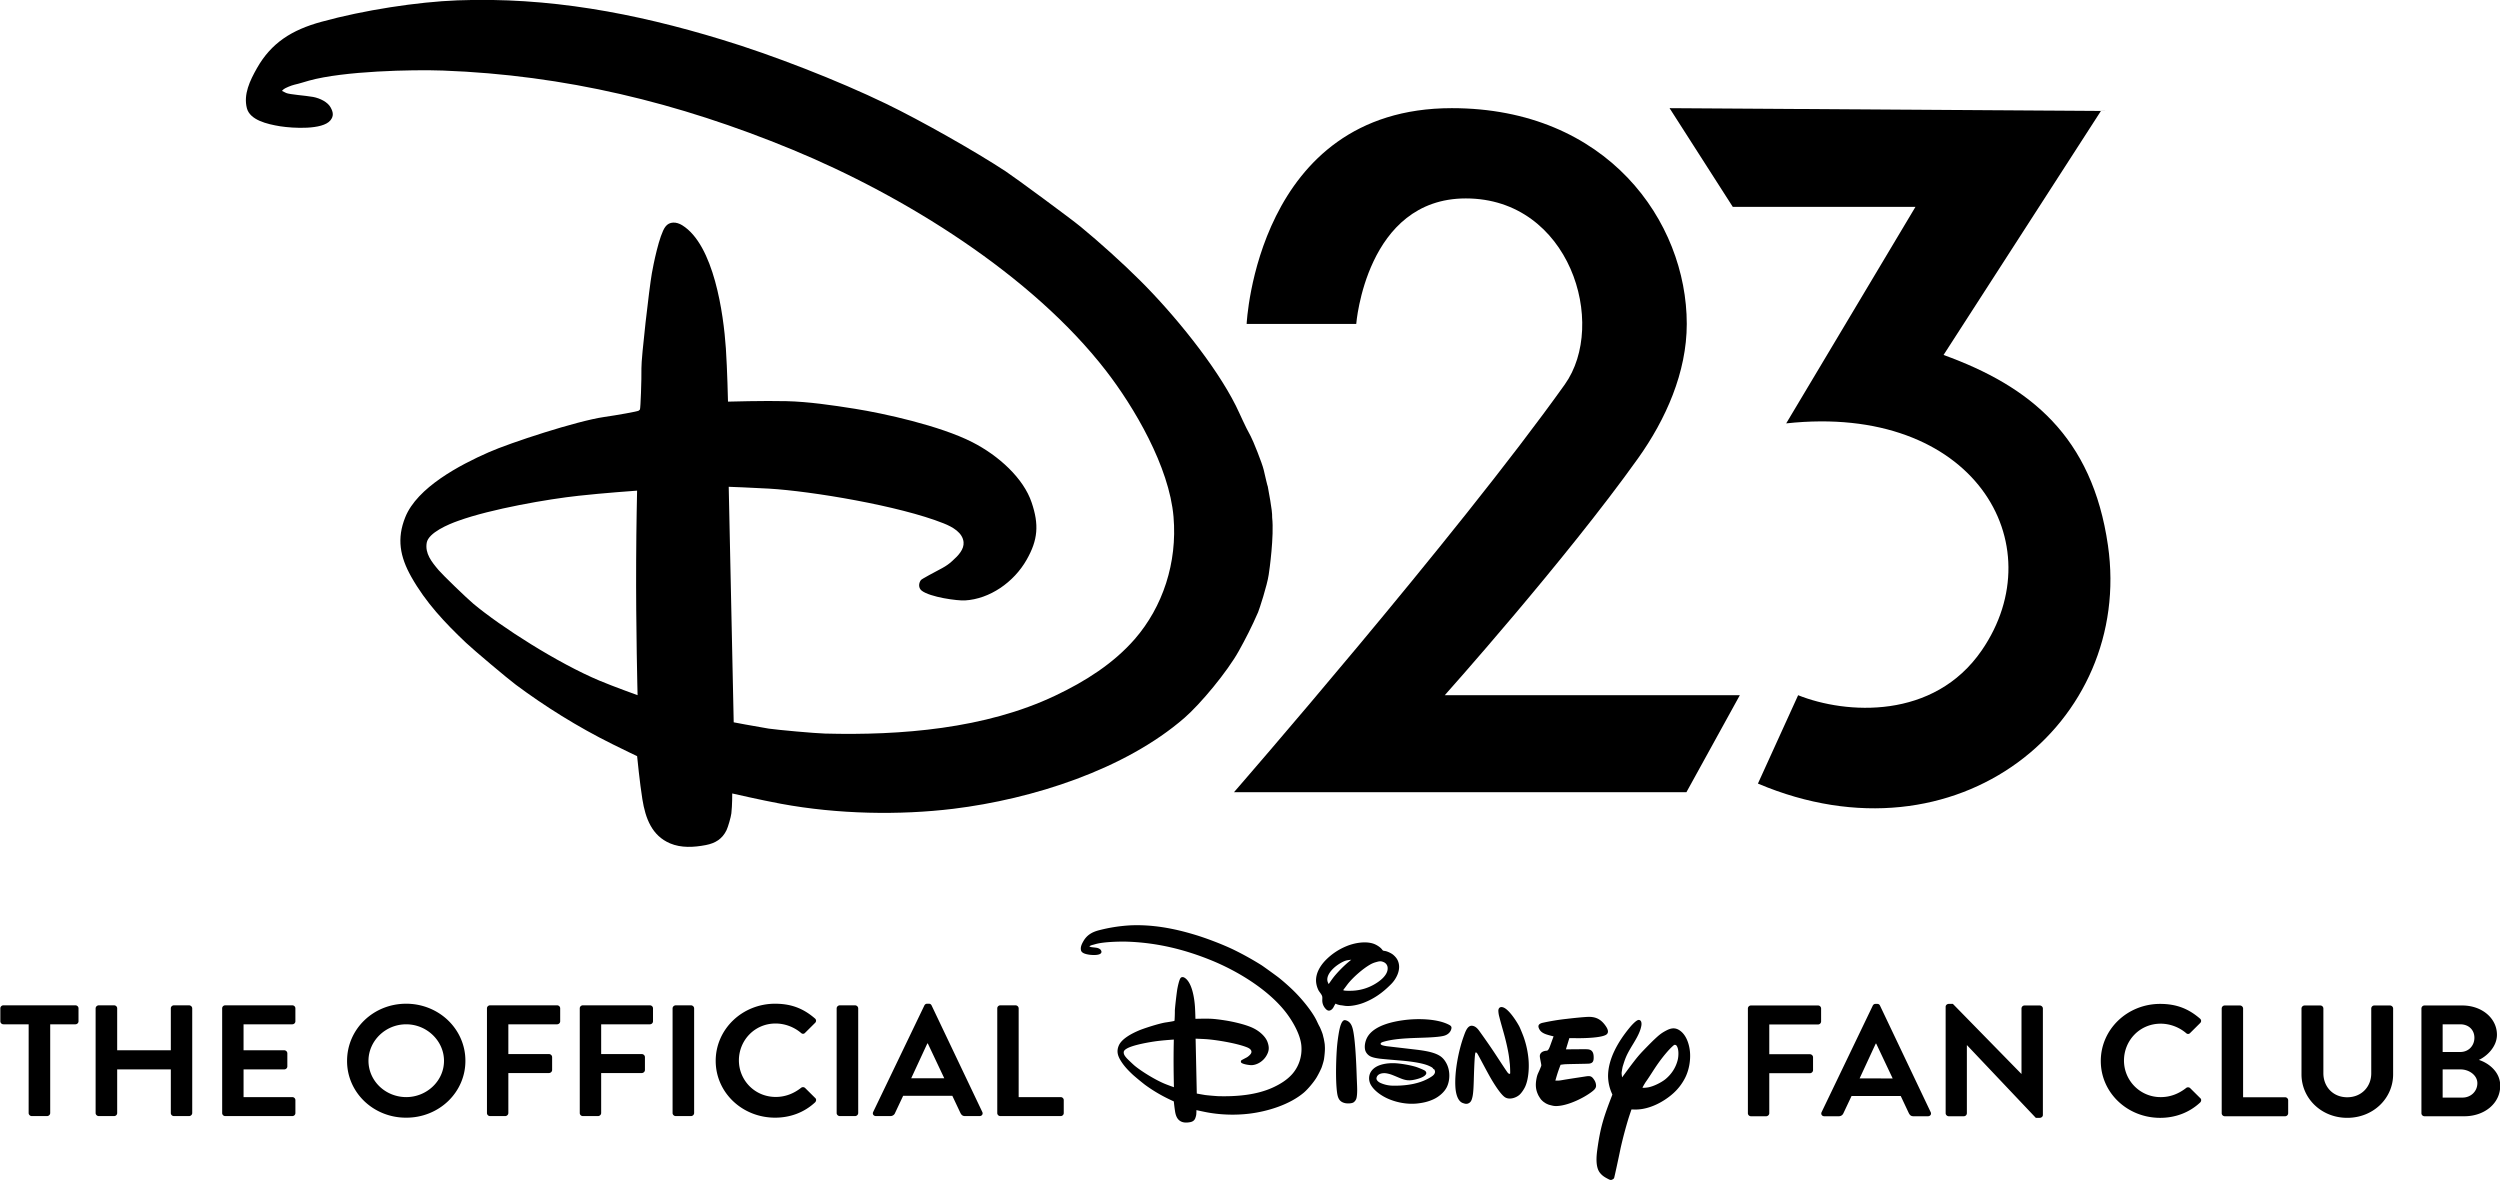 <svg xmlns="http://www.w3.org/2000/svg" width="824.806" height="103mm" viewBox="0 0 218.23 103"><path d="M243.079 547.873s-11.376.803-19.19 1.675c-9.96 1.062-28.668 4.296-39.447 8.172-3.25 1.132-9.832 3.891-10.405 7.21-.581 3.47 1.544 6.154 3.937 8.96 1.376 1.612 9.174 9.112 11.353 10.94 9.166 7.636 27.744 19.448 41.45 25.182 4.68 1.95 12.462 4.732 12.462 4.732s-.58-22.148-.466-43.959c.046-11.528.306-22.912.306-22.912m208.41 8.815c.657 5.948-.887 17.201-1.14 18.684-.489 3.418-3.073 11.3-3.486 12.27-2.087 4.779-4.128 8.731-6.315 12.638-3.73 6.712-12.583 17.346-17.858 21.895-19.556 16.91-49.845 26.543-75.838 29.716-17.622 2.133-37.881 1.804-56.573-1.644-6.422-1.185-15.978-3.371-15.978-3.371s.022 3.822-.29 6.521c-.146 1.208-1.079 4.45-1.59 5.497-1.37 2.805-3.594 4.25-6.828 4.862-3.914.75-8.065.97-11.689-.558-5.932-2.515-8.073-8.08-9.098-14.457-.84-5.137-1.72-14.059-1.72-14.059s-4.434-2.095-8.142-3.945c-11.375-5.611-22.193-12.385-31.634-19.387-2.615-1.935-13.868-11.368-16.36-13.723-6.965-6.582-13.227-13.172-17.997-21.612-3.708-6.59-4.77-12.454-1.957-19.434 3.899-9.732 17.85-17.079 27.407-21.26 7.026-3.097 28.822-10.214 37.889-11.53 4.273-.61 10.909-1.788 11.314-2.063.168-.123.29-.23.405-.375.207-.298.558-9.946.49-13.463-.077-3.47 2.568-26.23 3.417-31.038.459-2.623 2.431-12.645 4.45-15.268 1.307-1.773 3.638-1.65 5.534-.466 10.39 6.445 13.54 28.86 14.312 40.266.466 6.942.695 17.393.695 17.393s11.919-.344 19.258-.153c7.118.176 14.969 1.307 22.37 2.484 9.471 1.499 27.926 5.528 38.507 10.902 8.723 4.411 16.873 11.865 19.51 19.747 2.462 7.225 2.087 12.209-1.651 18.73-4.197 7.37-12.156 12.828-20.221 13.28-2.408.16-11.437-1.048-14.212-3.196-1.101-.872-1.04-2.416-.245-3.463.298-.382 4.51-2.592 7.01-3.922 1.247-.68 2.286-1.407 3.25-2.294 2.08-1.842 3.937-3.845 3.73-6.184-.29-3.058-3.509-4.947-6.597-6.155-14.45-5.733-43.301-10.511-57.261-11.337-5.458-.321-13.21-.596-13.21-.596l1.636 77s6.421 1.23 11.475 2.056c2.912.428 15.206 1.537 18.47 1.621 24.884.657 52.658-1.56 75.494-12.362 10.023-4.717 19.22-10.58 26.176-18.524 9.19-10.542 13.998-24.93 12.722-39.96-1.4-16.452-12.966-35.931-22.186-47.804-24.395-31.383-66.206-57.17-102.978-72.29-37.56-15.436-74.668-24.335-114.537-25.818-10.267-.367-32.682.153-43.99 3.287-1.635.451-3.256 1.002-4.762 1.323-1.193.29-3.043 1.078-3.562 1.483-.276.252-.574.55-.574.55s.703.383 1.369.68c1.2.528 6.253.827 8.868 1.3 2.324.444 4.778 1.69 5.726 3.41.917 1.621 1.047 2.898-.061 4.25-2.569 3.143-12.232 2.592-16.475 1.935-4.42-.719-9.916-2.056-10.933-5.91-1.162-4.533.971-8.975 3.303-13.088 4.679-8.218 11.36-12.5 21.177-15.167 13.913-3.823 31.49-6.506 44.639-7.01 29.762-1.11 57.918 4.074 86.74 12.843 16.497 4.977 38.117 13.348 53.92 20.97 11.33 5.458 29.219 15.534 39.264 22.117 3.165 2.087 21.704 15.703 24.579 18.095 6.009 4.909 13.875 11.965 19.548 17.614 11.009 10.91 24.7 27.622 31.367 40.878 1.583 3.196 2.837 6.323 4.885 10 .711 1.254 3.762 8.807 4.266 10.993.497 2.156 1.231 5.329 1.338 5.444.153 1.17 1.545 7.637 1.437 10.152z" style="display:inline;fill:#000;fill-opacity:1;fill-rule:nonzero;stroke:none;stroke-width:7.645" transform="matrix(.266 0 0 .267 -9.046 -103.453)"/><path d="m581.902 422.824 20.75 32.277h59.942l-42.421 70.783c61.58-6.684 88.168 39.396 64.188 74.188-15.73 22.821-44.596 20.918-60.269 14.683l-13.195 28.891c65.58 27.667 123.26-19.937 114.867-77.882-5.163-35.642-25.565-52.008-53.948-62.248l51.642-79.77z" style="display:inline;opacity:1;fill:#000;fill-opacity:1;stroke-width:13.8;stroke-linecap:round;stroke-linejoin:round" transform="matrix(.266 0 0 .267 -9.046 -103.453)"/><path d="M479.078 493.372h-35.966s3.252-70.548 67.32-70.548c50.986 0 77.115 37.044 77.115 70.548 0 15.845-6.9 31.233-15.96 43.895-23.772 33.224-63.46 77.488-63.46 77.488h96.83l-17.522 31.7H438.963s72.905-83.478 108.533-133.26c14.188-19.823 1.663-60.86-32.453-60.86-32.77 0-35.965 41.037-35.965 41.037z" style="opacity:1;fill:#000;fill-opacity:1;stroke-width:13.8;stroke-linecap:round;stroke-linejoin:round" transform="matrix(.266 0 0 .267 -9.046 -103.453)"/><path d="M.902 90.32c0 .141.127.268.268.268h1.313a.278.278 0 0 0 .268-.268v-7.916H4.91a.268.268 0 0 0 .268-.268v-1.157a.268.268 0 0 0-.268-.268h-6.167a.268.268 0 0 0-.268.268v1.157c0 .14.113.268.268.268h2.16zM6.645 90.32c0 .141.127.268.269.268h1.312a.268.268 0 0 0 .268-.268v-3.894h4.6v3.894c0 .141.113.268.268.268h1.299a.278.278 0 0 0 .268-.268V80.98a.278.278 0 0 0-.268-.268h-1.299a.268.268 0 0 0-.268.268v3.74h-4.6v-3.74a.268.268 0 0 0-.268-.268H6.914a.278.278 0 0 0-.269.268zM17.497 90.32c0 .141.113.268.268.268h5.743a.268.268 0 0 0 .268-.268v-1.157a.268.268 0 0 0-.268-.268h-4.177v-2.47h3.486a.268.268 0 0 0 .268-.268v-1.17a.278.278 0 0 0-.268-.269H19.33v-2.314h4.177a.268.268 0 0 0 .268-.268v-1.157a.268.268 0 0 0-.268-.268h-5.743a.268.268 0 0 0-.268.268zM28.207 85.664a5.035 5.035 0 0 0 5.066 5.065 5.047 5.047 0 0 0 5.08-5.065 5.07 5.07 0 0 0-5.08-5.095c-2.822 0-5.066 2.272-5.066 5.095zm1.835 0c0-1.778 1.453-3.26 3.231-3.26 1.778 0 3.246 1.482 3.246 3.26 0 1.778-1.468 3.231-3.246 3.231a3.24 3.24 0 0 1-3.231-3.231zM40.202 90.32c0 .141.113.268.268.268h1.298a.278.278 0 0 0 .268-.268v-3.57h3.485a.278.278 0 0 0 .269-.268v-1.157a.278.278 0 0 0-.269-.268h-3.485v-2.653h4.177a.268.268 0 0 0 .268-.268v-1.157a.268.268 0 0 0-.268-.268H40.47a.268.268 0 0 0-.268.268zM48.16 90.32c0 .141.113.268.268.268h1.299a.278.278 0 0 0 .268-.268v-3.57h3.485a.278.278 0 0 0 .268-.268v-1.157a.278.278 0 0 0-.268-.268h-3.485v-2.653h4.177a.268.268 0 0 0 .268-.268v-1.157a.268.268 0 0 0-.268-.268h-5.744a.268.268 0 0 0-.268.268zM56.119 90.32c0 .141.127.268.268.268h1.312a.278.278 0 0 0 .268-.268V80.98a.278.278 0 0 0-.268-.268h-1.312a.278.278 0 0 0-.268.268zM59.816 85.664c0 2.822 2.272 5.065 5.094 5.065 1.256 0 2.47-.437 3.43-1.368.098-.1.126-.283.013-.381l-.875-.903a.26.26 0 0 0-.352 0c-.593.48-1.313.804-2.16.804-1.806 0-3.16-1.496-3.16-3.26 0-1.778 1.34-3.288 3.146-3.288.79 0 1.58.31 2.174.833.112.113.254.113.352 0l.861-.89a.262.262 0 0 0-.014-.394c-.96-.861-1.99-1.313-3.415-1.313a5.083 5.083 0 0 0-5.094 5.095zM70.188 90.32c0 .141.127.268.268.268h1.312a.278.278 0 0 0 .268-.268V80.98a.278.278 0 0 0-.268-.268h-1.312a.278.278 0 0 0-.268.268zM73.56 90.588h1.228a.425.425 0 0 0 .41-.282l.69-1.524h4.22l.691 1.524c.099.198.198.282.41.282h1.227c.212 0 .325-.183.24-.367l-4.346-9.496c-.043-.085-.099-.156-.24-.156h-.141c-.127 0-.198.071-.24.156L73.32 90.22c-.084.184.029.367.24.367zm3.02-3.372 1.383-3.105h.042l1.411 3.105zM83.96 90.32c0 .141.113.268.268.268h5.165a.268.268 0 0 0 .268-.268v-1.157a.268.268 0 0 0-.268-.268h-3.598v-7.916a.278.278 0 0 0-.269-.268h-1.298a.268.268 0 0 0-.268.268z" style="font-size:14.111px;font-family:&quot;Brandon Grotesque Bold&quot;;-inkscape-font-specification:&quot;Brandon Grotesque Bold, &quot;;stroke-width:.265" transform="matrix(1.018 0 0 .979 1.582 8.74)"/><g style="font-size:14.111px;font-family:&quot;Brandon Grotesque Bold&quot;;-inkscape-font-specification:&quot;Brandon Grotesque Bold, &quot;;stroke-width:.265"><path d="M152.577 97.178c0 .138.115.262.273.262h1.321c.144 0 .273-.124.273-.262v-3.495h3.548c.143 0 .272-.125.272-.263v-1.133c0-.138-.129-.262-.272-.262h-3.548v-2.597h4.251a.268.268 0 0 0 .273-.263v-1.133a.268.268 0 0 0-.273-.262h-5.845a.268.268 0 0 0-.273.262zM159.255 97.44h1.25c.23 0 .359-.138.416-.276l.704-1.492h4.294l.703 1.492c.101.193.201.276.417.276h1.25c.215 0 .33-.18.243-.359l-4.423-9.297c-.043-.083-.1-.152-.244-.152h-.143c-.13 0-.202.069-.245.152l-4.466 9.297c-.086.18.029.36.244.36zm3.074-3.302 1.407-3.039h.043l1.436 3.04zM169.84 97.178c0 .138.129.262.272.262h1.307a.268.268 0 0 0 .273-.262v-5.94h.014l6.003 6.34h.345c.143 0 .273-.11.273-.248v-9.298c0-.138-.13-.262-.273-.262h-1.321a.268.268 0 0 0-.273.262v5.706h-.015l-5.974-6.106h-.359c-.143 0-.273.11-.273.248zM183.382 92.619c0 2.763 2.312 4.96 5.184 4.96 1.278 0 2.513-.429 3.49-1.34.1-.097.129-.277.014-.374l-.89-.884a.272.272 0 0 0-.36 0c-.603.47-1.335.788-2.197.788a3.187 3.187 0 0 1-3.216-3.192c0-1.74 1.364-3.218 3.202-3.218.804 0 1.608.303 2.212.815.115.11.258.11.359 0l.876-.87c.115-.111.115-.277-.015-.388-.976-.842-2.025-1.284-3.475-1.284-2.872 0-5.184 2.224-5.184 4.987zM193.937 97.178c0 .138.115.262.273.262h5.256a.268.268 0 0 0 .273-.262v-1.133a.268.268 0 0 0-.273-.263h-3.662v-7.75c0-.138-.13-.262-.273-.262h-1.321a.268.268 0 0 0-.273.262zM200.902 93.78c0 2.1 1.738 3.798 3.992 3.798 2.27 0 4.007-1.699 4.007-3.799v-5.747c0-.138-.13-.262-.273-.262h-1.364a.268.268 0 0 0-.273.262v5.664c0 1.16-.847 2.086-2.097 2.086s-2.082-.925-2.082-2.1v-5.65a.268.268 0 0 0-.273-.262h-1.364c-.144 0-.273.124-.273.262zM211.371 97.178c0 .138.115.262.273.262h3.475c1.752 0 3.131-1.119 3.131-2.666 0-1.271-1.106-2.017-1.867-2.252.675-.304 1.58-1.133 1.58-2.196 0-1.451-1.321-2.556-3.03-2.556h-3.289a.268.268 0 0 0-.273.262zm1.853-5.347v-2.417h1.536c.733 0 1.235.483 1.235 1.174 0 .69-.502 1.243-1.235 1.243zm0 3.979v-2.459h1.565c.747 0 1.465.511 1.465 1.202 0 .718-.575 1.257-1.293 1.257z"/></g><path d="M113.522 92.33s.201-.31.37-.545c.308-.427.866-1.02 1.285-1.387.129-.112.28-.24.28-.24s-.238.026-.371.054c-.318.063-.785.38-1.019.586-.385.336-.807.884-.617 1.37.029.07.072.162.072.162m2.139.585a3.991 3.991 0 0 0 1.707-.522c.52-.297 1.285-.877 1.207-1.56a.577.577 0 0 0-.345-.466c-.232-.103-.353-.085-.65.005a1.94 1.94 0 0 0-.514.223c-.597.354-1.442 1.113-1.902 1.719-.106.141-.213.301-.296.41-.055.067-.095.13-.09.146.018.07.645.063.883.046m-1.549 1.163c-.062.067-.128.232-.198.351a.688.688 0 0 1-.15.177c-.157.119-.29.124-.445-.013a1.121 1.121 0 0 1-.346-.785c-.003-.128.016-.267-.007-.376-.04-.18-.217-.366-.312-.54a2.167 2.167 0 0 1-.214-.79c-.039-.716.33-1.375.81-1.896a5.333 5.333 0 0 1 1.801-1.26c.649-.28 1.6-.471 2.314-.218.23.081.555.283.717.494.034.045.063.093.099.116.03.02.114.029.18.04.228.041.555.217.689.334.267.238.415.465.483.794.137.66-.235 1.387-.66 1.828-.727.762-1.444 1.296-2.374 1.669-.408.163-1.044.315-1.507.272-.144-.012-.292-.05-.432-.06a1.797 1.797 0 0 1-.36-.096c-.035-.026-.079-.05-.088-.04m.83 1.466a.827.827 0 0 1 .11.032c.326.128.46.437.54.775.186.787.266 2.527.296 3.21.023.51.036 1.015.057 1.52.017.427.05.997-.036 1.399a.661.661 0 0 1-.261.397c-.155.1-.507.109-.7.068-.478-.1-.633-.415-.7-.897-.163-1.152-.085-3.413.01-4.367.032-.314.148-1.323.31-1.746.054-.144.17-.431.374-.39m-14.7 1.728s-.706.051-1.192.107c-.619.067-1.78.273-2.45.519-.202.072-.611.247-.647.458-.036.22.096.391.245.57.085.102.57.579.705.695.57.485 1.724 1.236 2.575 1.6.29.124.774.301.774.301s-.036-1.408-.029-2.794c.003-.732.02-1.456.02-1.456m12.947.56c.041.378-.055 1.094-.07 1.188-.031.217-.191.718-.217.78a8.9 8.9 0 0 1-.392.803c-.232.426-.782 1.102-1.11 1.391-1.215 1.075-3.097 1.687-4.711 1.889a11.754 11.754 0 0 1-3.515-.105c-.4-.075-.993-.214-.993-.214s.001.243-.018.415a1.7 1.7 0 0 1-.098.349c-.085.178-.224.27-.425.309-.243.047-.5.061-.726-.035-.368-.16-.501-.514-.565-.92a19.142 19.142 0 0 1-.107-.893s-.275-.133-.506-.25a12.949 12.949 0 0 1-1.965-1.233 23.739 23.739 0 0 1-1.017-.872c-.432-.418-.821-.837-1.118-1.373-.23-.419-.296-.792-.121-1.235.242-.619 1.109-1.086 1.703-1.351.436-.197 1.79-.65 2.353-.733.266-.039.678-.114.703-.131a.105.105 0 0 0 .026-.024c.012-.02.034-.632.03-.856-.004-.22.16-1.667.212-1.972.029-.167.151-.804.277-.97.08-.113.226-.106.344-.03.645.41.84 1.834.889 2.559.029.44.043 1.105.043 1.105s.74-.022 1.196-.01c.442.012.93.084 1.39.158.588.096 1.735.352 2.392.693.542.28 1.049.754 1.212 1.255.153.46.13.776-.102 1.19-.26.469-.755.816-1.256.845-.15.009-.71-.067-.883-.204-.069-.055-.065-.153-.015-.22.018-.024.28-.164.435-.249a.987.987 0 0 0 .202-.146c.13-.117.245-.244.232-.393-.018-.194-.218-.314-.41-.39-.898-.365-2.69-.669-3.558-.721-.339-.02-.82-.038-.82-.038l.101 4.893s.4.079.713.131c.181.027.945.098 1.148.103 1.546.042 3.271-.099 4.69-.785.623-.3 1.194-.673 1.626-1.178.571-.67.87-1.584.79-2.54-.086-1.045-.805-2.283-1.378-3.037-1.515-1.995-4.113-3.634-6.397-4.595-2.334-.98-4.64-1.546-7.116-1.64-.638-.024-2.03.009-2.733.208-.102.029-.203.064-.296.084a.83.83 0 0 0-.221.095c-.018.016-.036.035-.036.035s.044.024.085.043c.074.033.388.052.55.082.145.029.298.108.357.217.057.103.065.184-.004.27-.16.2-.76.165-1.023.123-.275-.045-.617-.13-.68-.375-.072-.288.06-.57.205-.832.291-.522.706-.795 1.316-.964a13.138 13.138 0 0 1 2.773-.446c1.85-.07 3.599.26 5.39.817 1.024.316 2.367.848 3.35 1.332a25.99 25.99 0 0 1 2.439 1.406c.196.133 1.348.998 1.527 1.15.373.312.862.76 1.214 1.12.684.693 1.535 1.755 1.949 2.597.098.203.176.402.303.636.044.08.234.56.265.699.031.137.077.338.083.345.01.075.096.486.09.646zm7.965.356c.035.004.044.004.075.01.567.078 1.121.182 1.546.376.393.18.625.404.835.806.321.608.342 1.46.053 2.105-.217.48-.692.883-1.125 1.096-.452.224-.894.33-1.403.389-.889.1-1.85-.088-2.652-.484-.473-.237-1.052-.644-1.344-1.17-.214-.385-.208-.885.054-1.25.415-.583 1.306-.71 1.978-.686.512.02 1.432.182 1.92.358.135.05.631.248.717.337.061.064.101.155.074.241-.112.348-.936.53-1.174.567-.639.1-.97-.146-1.695-.44a2.454 2.454 0 0 0-.604-.169c-.329-.032-.726.061-.788.43-.033.19.185.367.35.44a2.6 2.6 0 0 0 1.09.24c1.13.017 2.4-.173 3.326-.843.128-.092.251-.228.253-.399 0-.022-.03-.205-.088-.224-.008-.004-.018 0-.024-.001-.022-.006-.057-.066-.087-.106-.067-.083-.335-.2-.388-.224-.623-.265-1.774-.395-2.368-.445-.623-.054-1.602-.139-1.837-.174-.242-.035-.505-.084-.715-.18a.908.908 0 0 1-.478-.556c-.108-.434.031-.968.267-1.315.618-.91 2.065-1.254 3.147-1.391 1.048-.134 2.74-.133 3.769.427.159.086.24.167.206.341-.066.326-.308.536-.597.628-.304.1-.934.138-1.21.155-1.24.072-2.74.034-3.92.364-.092.027-.252.07-.304.13-.185.205.343.263.457.289.033.006.04.008.075.01l2.61.317m3.868 4.745c-.5-.189-.614-1.015-.637-1.434-.08-1.362.272-3.257.72-4.533.127-.363.31-.957.708-.924.274.025.47.241.622.463.393.566.909 1.333 1.25 1.867.383.598.75 1.201 1.111 1.747.044.066.086.13.135.17.065.055.124.058.15.007.013-.02-.01-.708-.027-.846-.028-.22-.041-.397-.066-.586-.066-.55-.238-1.325-.372-1.85-.148-.585-.33-1.196-.464-1.763a2.378 2.378 0 0 1-.083-.545c.001-.254.16-.395.42-.3.508.184 1.183 1.315 1.38 1.707.067.133.332.807.391.996a8.35 8.35 0 0 1 .398 1.968c.056.686.008 1.685-.275 2.362-.104.248-.317.583-.495.752-.279.264-.834.47-1.217.247-.42-.243-1.107-1.462-1.225-1.67-.4-.714-1.086-2.109-1.193-2.265a.195.195 0 0 0-.107-.085c-.04-.01-.056.074-.066.13-.069.406-.116 2.306-.117 2.359-.011.32-.026 1.104-.117 1.49-.059.252-.118.46-.345.565-.16.074-.283.043-.479-.03m6.902-.122a1.865 1.865 0 0 1-.206-.207 3.696 3.696 0 0 1-.225-.37c-.031-.074-.055-.127-.078-.188-.164-.433-.16-.86-.069-1.324.084-.434.164-.453.381-1.049a.327.327 0 0 0 .025-.097c.008-.081-.12-.63-.127-.807-.008-.269.195-.46.537-.497.031-.003.054-.002.077-.008.137-.034.224-.301.299-.515.104-.301.266-.76.266-.76s-.432-.103-.663-.192c-.259-.1-.454-.228-.57-.47-.14-.285-.049-.442.24-.534a18.408 18.408 0 0 1 2.167-.37c.274-.034 1.529-.182 1.928-.172.609.018 1.004.275 1.36.802.191.281.322.616.033.797-.444.275-1.88.296-2.144.3-.42.003-1-.003-1-.003l-.292 1s1.03-.01 1.608-.013c.14 0 .281.007.36.024.295.067.398.3.41.634.015.392-.057.572-.362.625-.157.025-1.926.036-2.166.065-.15.016-.308.04-.308.04s-.127.342-.239.686c-.112.36-.208.725-.208.725s.09.003.165.003c.124.001.25-.017.35-.035.539-.1 1.341-.222 2-.328.353-.058.531-.084.718.156.16.212.244.39.256.647.009.241-.17.401-.39.573-.696.544-1.886 1.134-2.772 1.235-.41.047-.509 0-.868-.095-.068-.018-.316-.137-.313-.15 0 0-.135-.09-.18-.127zm11.182-5.027c-.456.39-1.045 1.186-1.326 1.6-.376.548-.73 1.176-1.067 1.662-.073.11-.291.5-.283.514.015.027.234.018.46-.02.48-.083 1.133-.428 1.482-.713a3.221 3.221 0 0 0 1.076-1.734c.077-.318.117-.986-.104-1.282-.043-.057-.153-.102-.238-.028m-3.621 5.72s-.144.434-.25.774a39.616 39.616 0 0 0-.679 2.658c-.14.729-.539 2.639-.56 2.68-.027.055-.046.073-.113.117-.164.099-.23.066-.43-.043-.258-.139-.485-.28-.679-.543-.39-.517-.296-1.49-.22-2.062.267-1.999.538-2.877 1.28-4.867.014-.034.014-.041-.001-.072a4.079 4.079 0 0 1-.357-1.607c.002-1.559.878-3.102 1.86-4.34.074-.095.556-.686.775-.674.22.01.255.273.223.491-.11.72-.606 1.454-.945 2.061-.38.679-.463.958-.65 1.58-.03.098-.104.553-.1.611.007.167.043.378.043.378s.619-.887 1.028-1.435c.223-.3.384-.5.57-.713.188-.218.915-.99 1.124-1.194.439-.429.634-.607 1.109-.86.376-.198.714-.248 1.082 0 .582.391.836 1.219.901 1.89.076.801-.084 1.703-.43 2.39-.41.819-.97 1.409-1.73 1.925-.779.527-1.692.886-2.588.865-.121-.003-.262-.009-.262-.009" style="display:inline;fill:#000;fill-opacity:1;fill-rule:nonzero;stroke:none;stroke-width:.48" transform="matrix(1.018 0 0 .979 .418 -4.487)"/></svg>